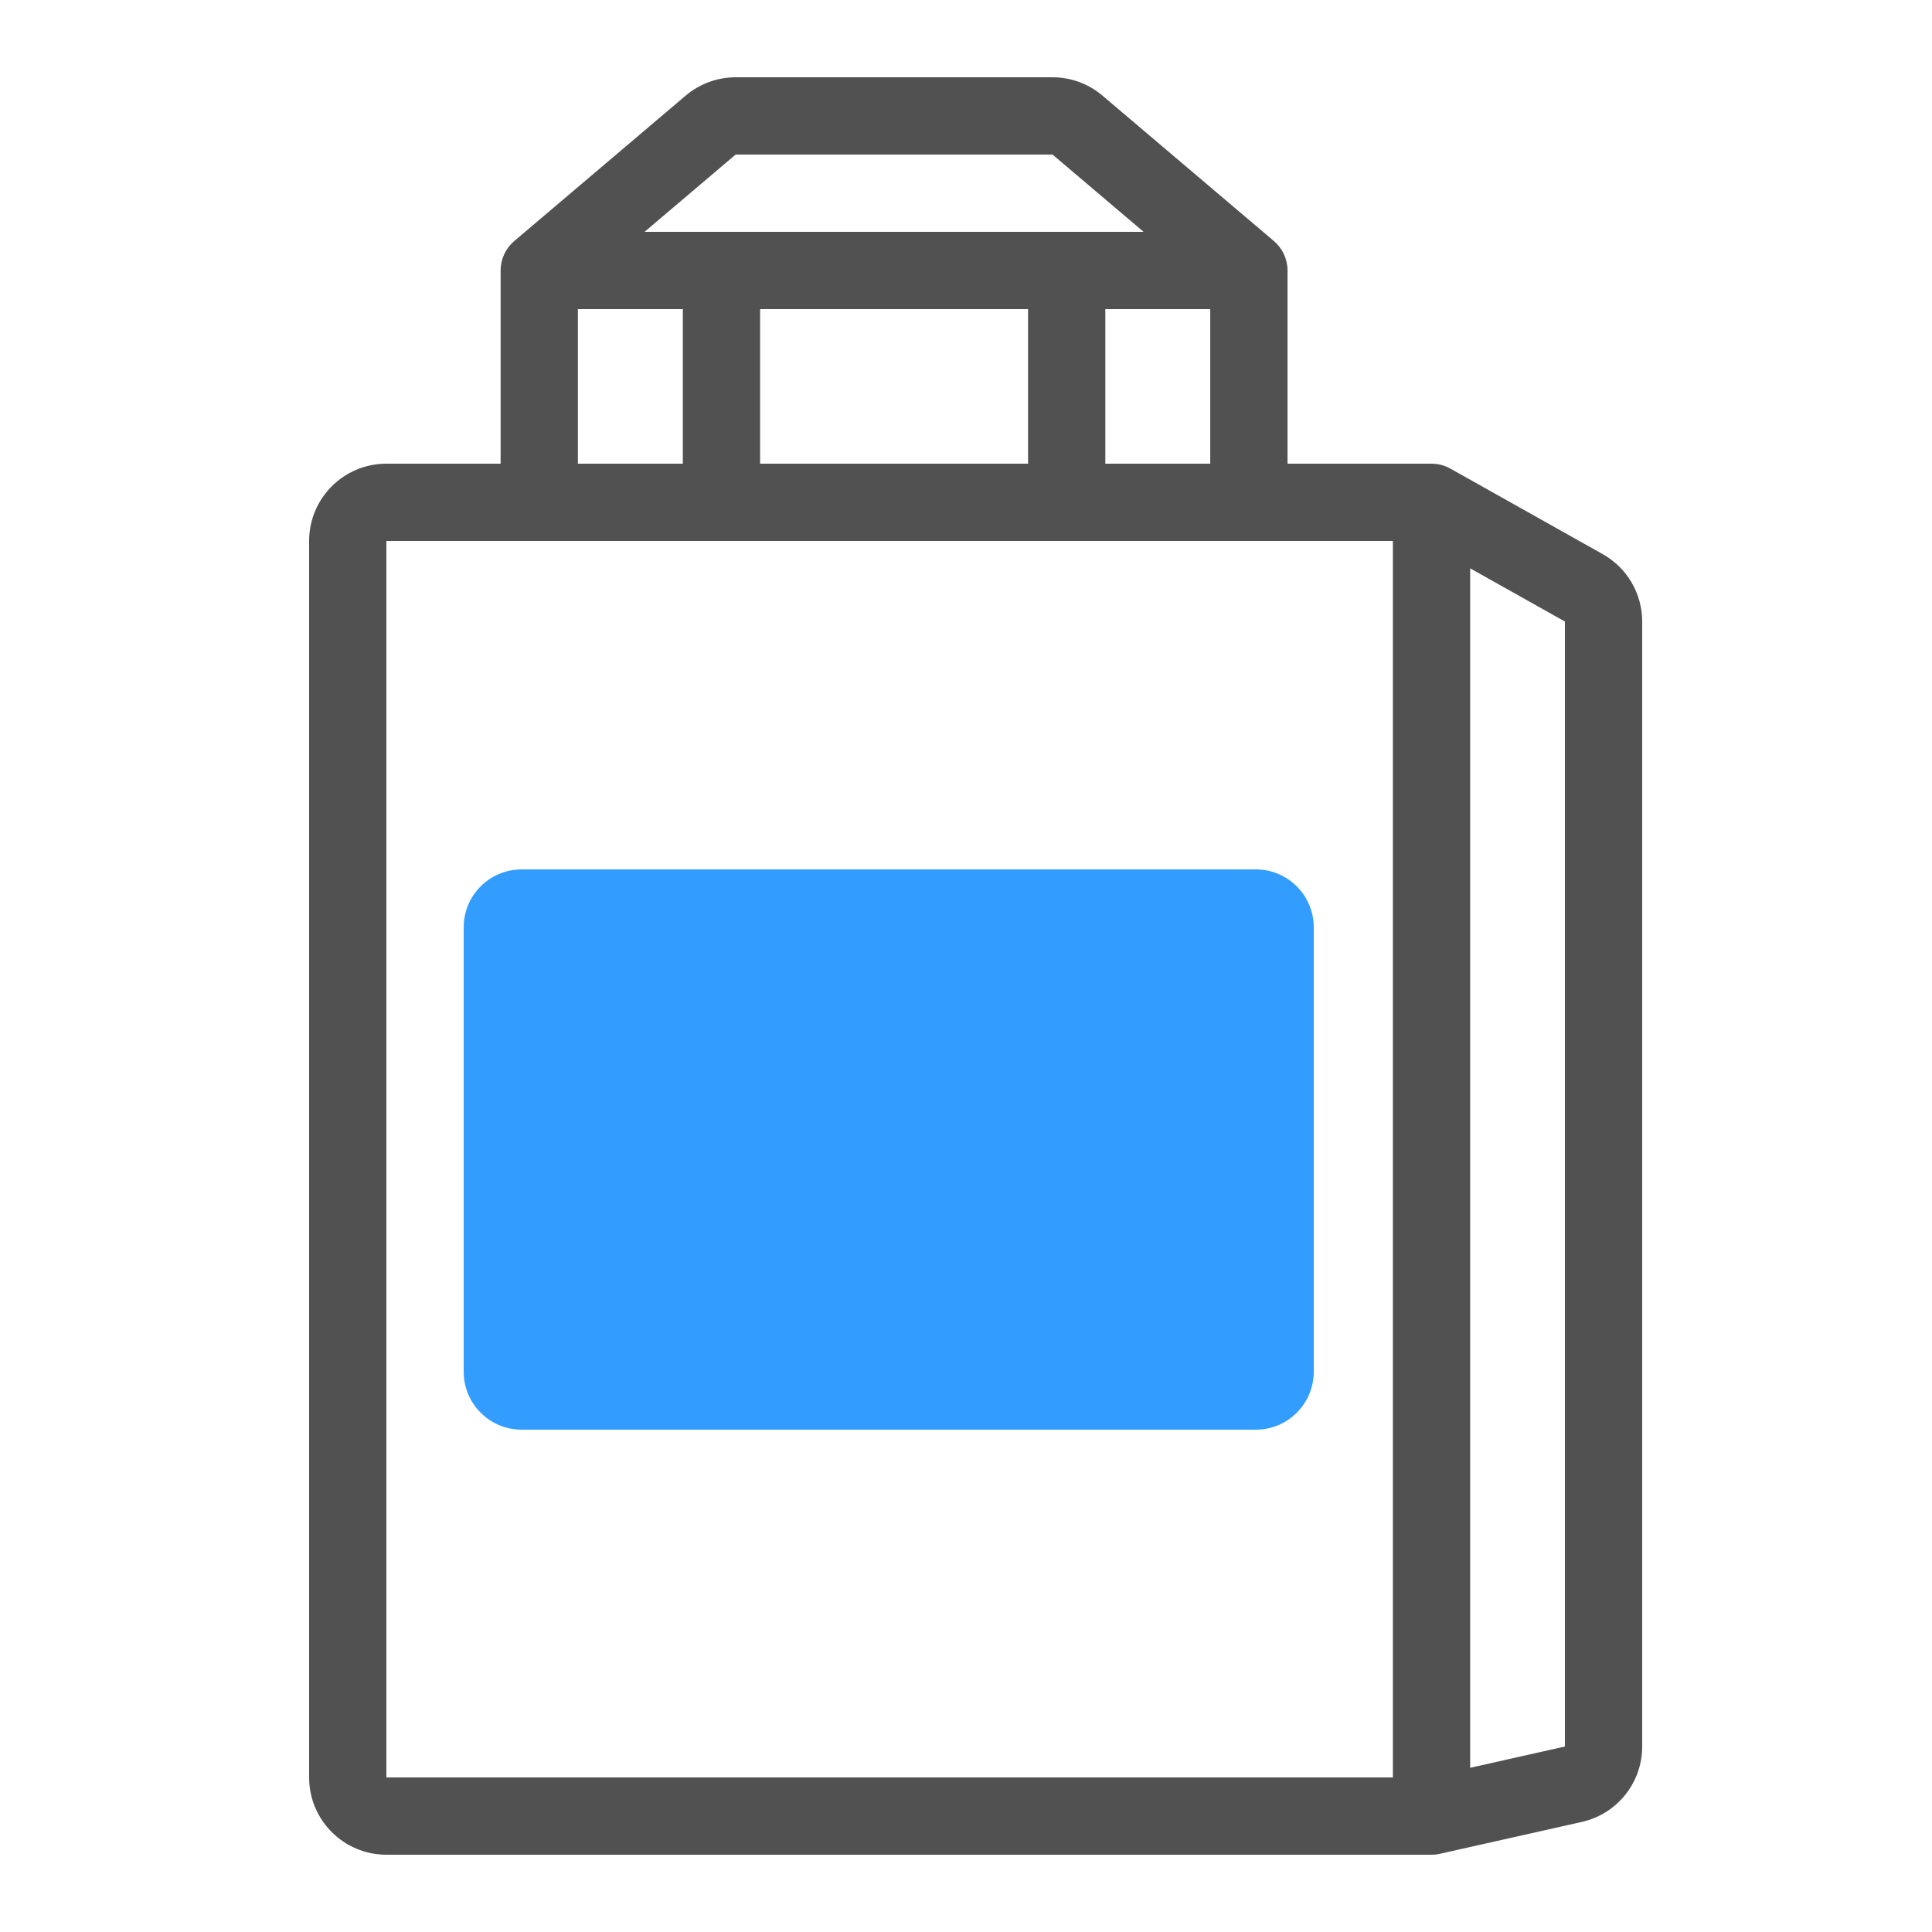 <?xml version="1.0" encoding="UTF-8"?> <svg xmlns="http://www.w3.org/2000/svg" width="100" height="100" viewBox="0 0 100 100" fill="none"><path fill-rule="evenodd" clip-rule="evenodd" d="M35.489 4.95C36.212 4.337 37.129 4 38.077 4L54.478 4C55.425 4 56.343 4.337 57.065 4.95L65.936 12.475C66.384 12.855 66.642 13.413 66.642 14V24H74.095C74.438 24 74.775 24.088 75.074 24.256L82.958 28.683C84.219 29.391 85 30.724 85 32.171V90.399C85 92.271 83.703 93.892 81.876 94.302L74.533 95.951C74.389 95.984 74.242 96 74.095 96H20C17.791 96 16 94.209 16 92L16 28C16 25.791 17.791 24 20 24H25.912V14C25.912 13.413 26.171 12.855 26.619 12.475L35.489 4.95ZM29.912 24H35.343V16H29.912V24ZM33.362 12H59.193L54.478 8L38.077 8L33.362 12ZM62.642 16H57.212V24H62.642V16ZM53.212 24V16H39.343V24L53.212 24ZM20 28L20 92H72.095V28L20 28ZM76.095 29.417L81 32.171V90.399L76.095 91.501V29.417Z" fill="#515151"></path><path d="M24 48C24 46.343 25.343 45 27 45H65C66.657 45 68 46.343 68 48V71C68 72.657 66.657 74 65 74H27C25.343 74 24 72.657 24 71V48Z" fill="#0084FF" fill-opacity="0.8"></path></svg> 